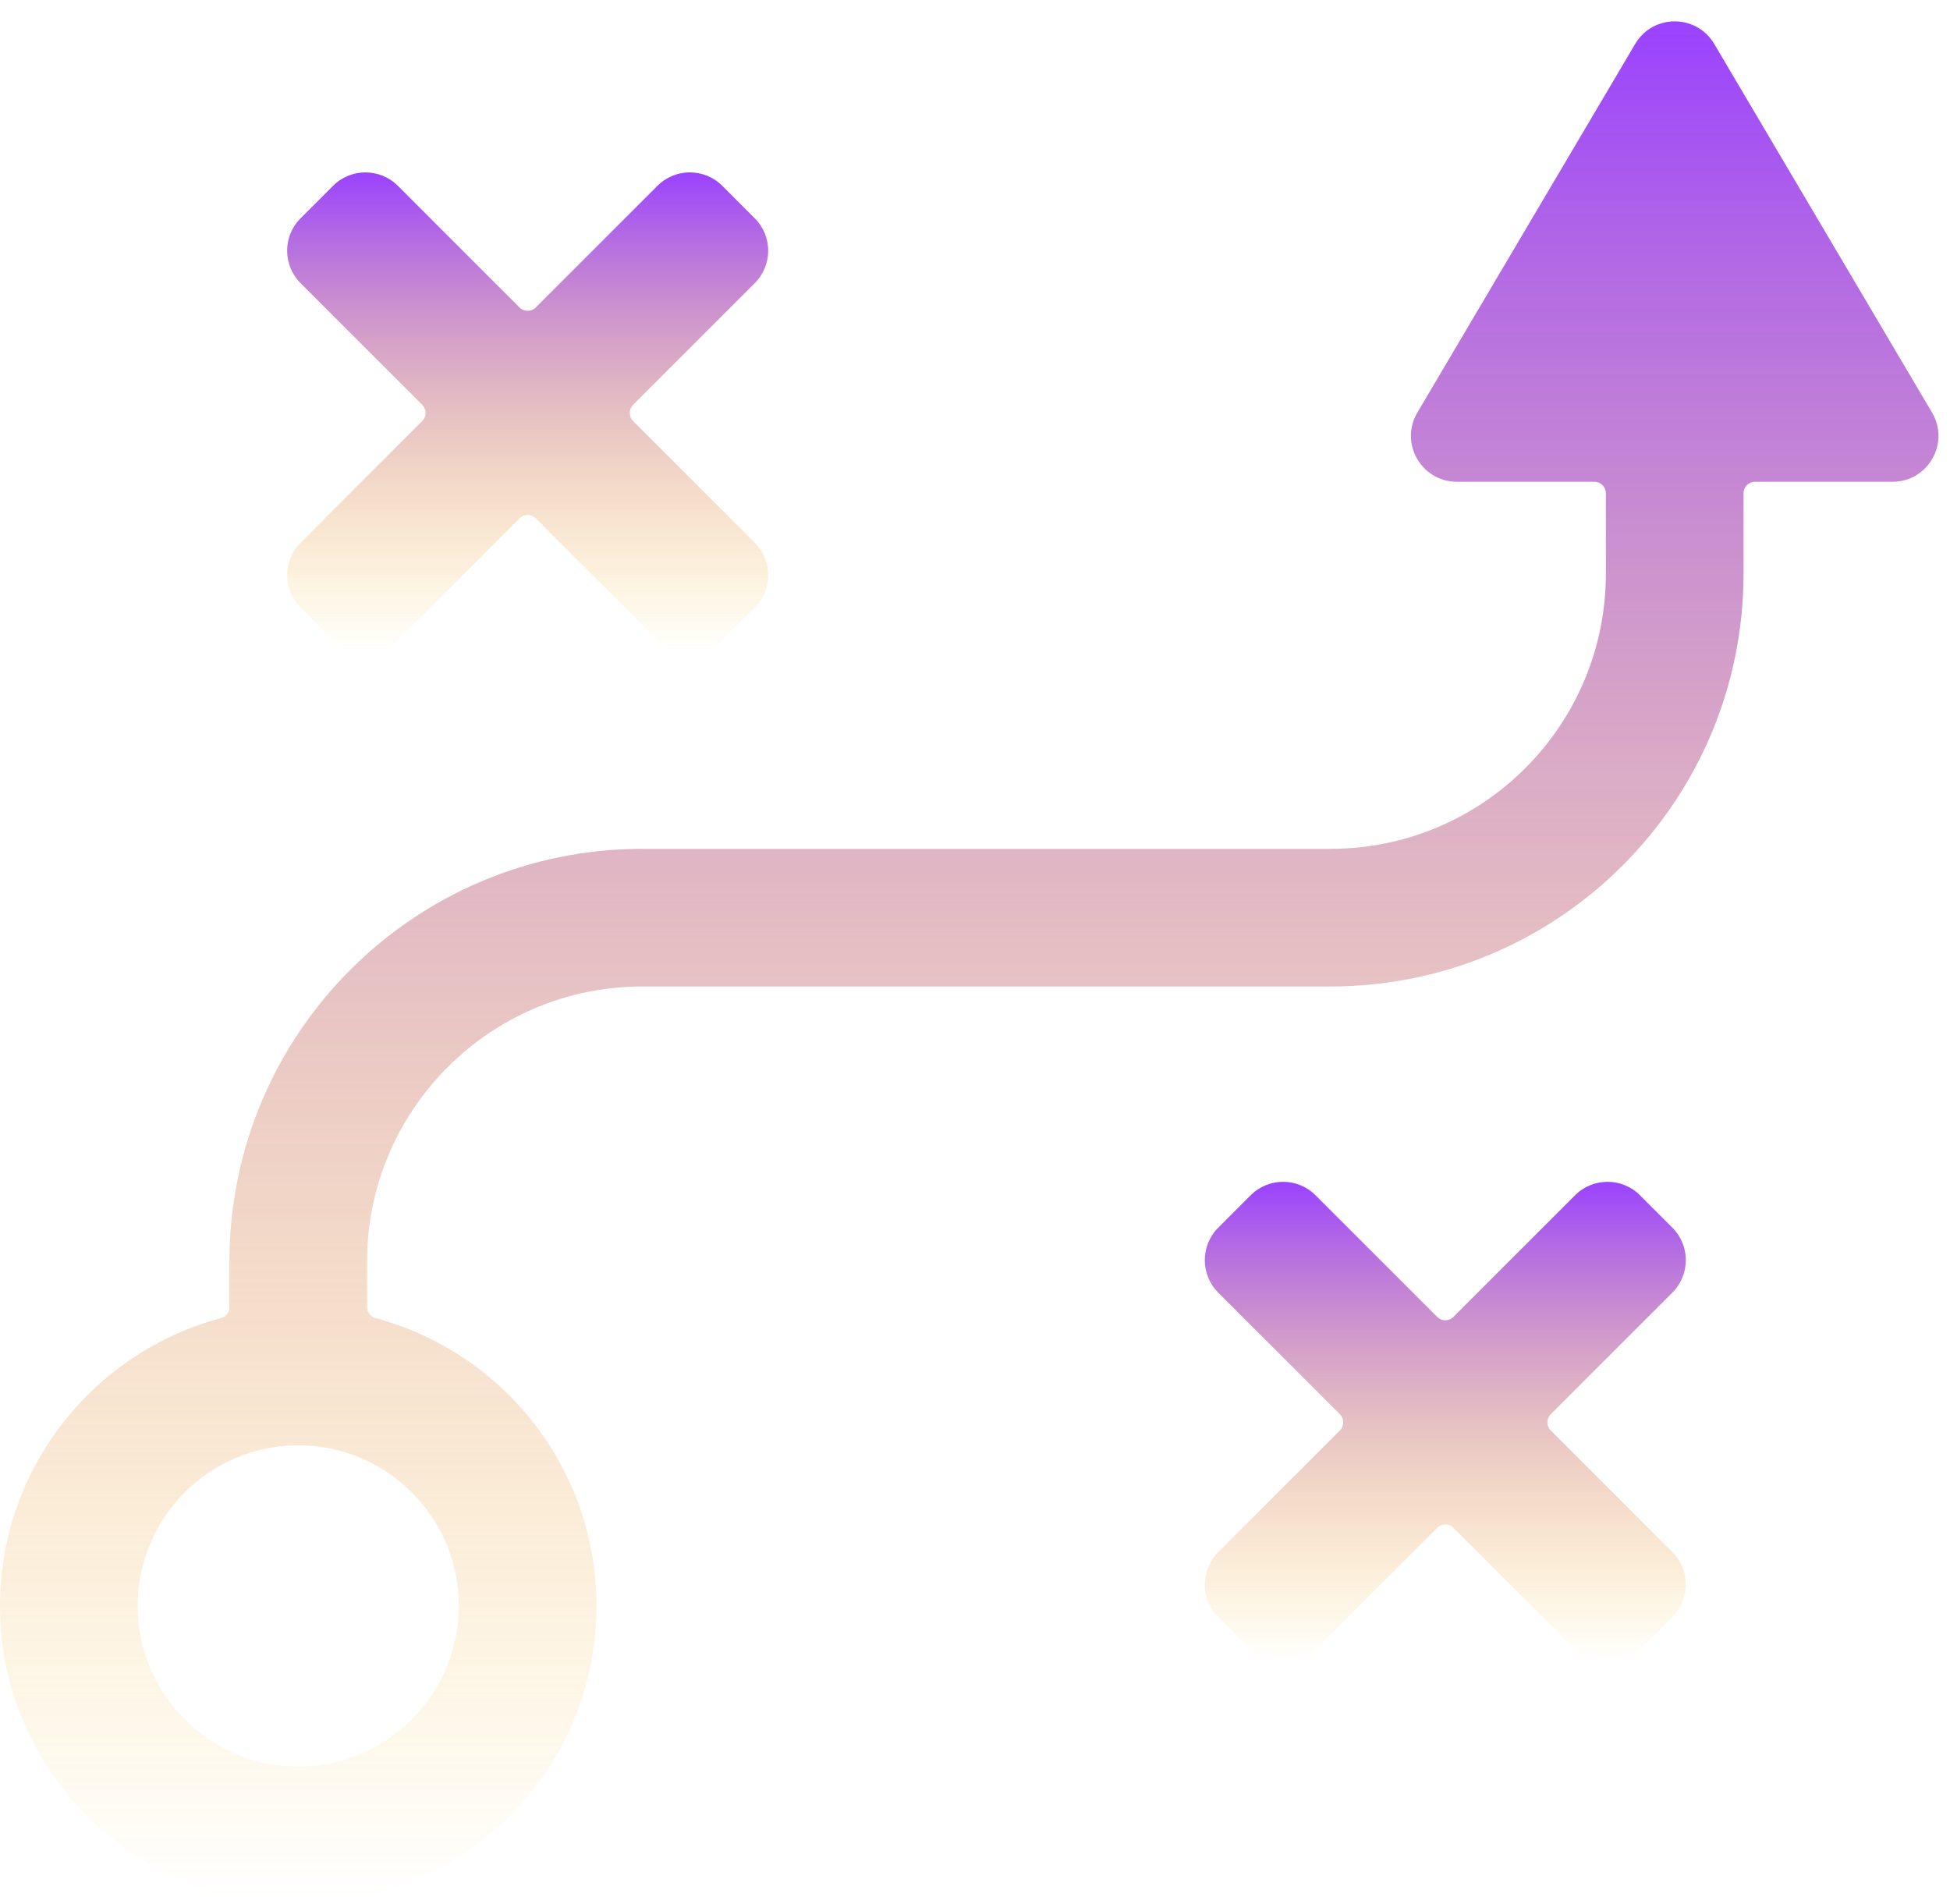 <?xml version="1.0" encoding="UTF-8"?> <svg xmlns="http://www.w3.org/2000/svg" width="85" height="83" viewBox="0 0 85 83" fill="none"> <path d="M71.485 52.101L72.899 53.515C73.68 54.296 73.68 55.562 72.899 56.343L67.596 61.646C67.401 61.841 67.401 62.158 67.596 62.353L72.899 67.656C73.68 68.437 73.68 69.703 72.899 70.484L71.485 71.898C70.704 72.679 69.438 72.679 68.657 71.898L63.354 66.595C63.159 66.4 62.842 66.4 62.647 66.595L57.344 71.898C56.563 72.679 55.297 72.679 54.516 71.898L53.102 70.484C52.321 69.703 52.321 68.437 53.102 67.656L58.405 62.353C58.6 62.158 58.6 61.841 58.405 61.646L53.102 56.343C52.321 55.562 52.321 54.296 53.102 53.515L54.516 52.101C55.297 51.32 56.563 51.32 57.344 52.101L62.647 57.404C62.842 57.599 63.159 57.599 63.354 57.404L68.657 52.101C69.438 51.319 70.704 51.319 71.485 52.101Z" fill="url(#paint0_linear)"></path> <path d="M84.217 17.983L74.722 1.914C73.948 0.604 72.052 0.604 71.278 1.914L61.783 17.983C60.995 19.316 61.956 21 63.505 21H69.5C69.776 21 70 21.224 70 21.5V25C70 31.627 64.627 37 58 37H28C18.059 37 10 45.059 10 55V56.981C10 57.206 9.847 57.397 9.63 57.455C3.664 59.054 -0.614 64.778 0.073 71.39C0.695 77.379 5.529 82.252 11.513 82.917C19.358 83.788 26 77.67 26 70C26 63.988 21.914 58.942 16.371 57.456C16.153 57.397 16 57.205 16 56.98V55C16 48.373 21.373 43 28 43H58C67.941 43 76 34.941 76 25V21.5C76 21.224 76.224 21 76.5 21H82.495C84.044 21 85.005 19.316 84.217 17.983ZM20 70C20 73.86 16.86 77 13 77C9.14 77 6 73.86 6 70C6 66.14 9.14 63 13 63C16.86 63 20 66.14 20 70Z" fill="url(#paint1_linear)"></path> <path d="M31.485 8.101L32.899 9.515C33.68 10.296 33.68 11.562 32.899 12.343L27.596 17.646C27.401 17.841 27.401 18.158 27.596 18.353L32.899 23.656C33.68 24.437 33.68 25.703 32.899 26.484L31.485 27.898C30.704 28.679 29.438 28.679 28.657 27.898L23.354 22.595C23.159 22.4 22.842 22.4 22.647 22.595L17.344 27.898C16.563 28.679 15.297 28.679 14.516 27.898L13.102 26.484C12.321 25.703 12.321 24.437 13.102 23.656L18.405 18.353C18.6 18.158 18.6 17.841 18.405 17.646L13.102 12.343C12.321 11.562 12.321 10.296 13.102 9.515L14.516 8.101C15.297 7.32 16.563 7.32 17.344 8.101L22.647 13.404C22.842 13.599 23.159 13.599 23.354 13.404L28.657 8.101C29.438 7.319 30.704 7.319 31.485 8.101Z" fill="url(#paint2_linear)"></path> <defs> <linearGradient id="paint0_linear" x1="63.001" y1="51.514" x2="63.001" y2="72.484" gradientUnits="userSpaceOnUse"> <stop stop-color="#9A42FF"></stop> <stop offset="1" stop-color="#FFBF11" stop-opacity="0"></stop> </linearGradient> <linearGradient id="paint1_linear" x1="42.25" y1="0.931" x2="42.25" y2="83" gradientUnits="userSpaceOnUse"> <stop stop-color="#9A42FF"></stop> <stop offset="1" stop-color="#FFBF11" stop-opacity="0"></stop> </linearGradient> <linearGradient id="paint2_linear" x1="23.001" y1="7.514" x2="23.001" y2="28.484" gradientUnits="userSpaceOnUse"> <stop stop-color="#9A42FF"></stop> <stop offset="1" stop-color="#FFBF11" stop-opacity="0"></stop> </linearGradient> </defs> </svg> 